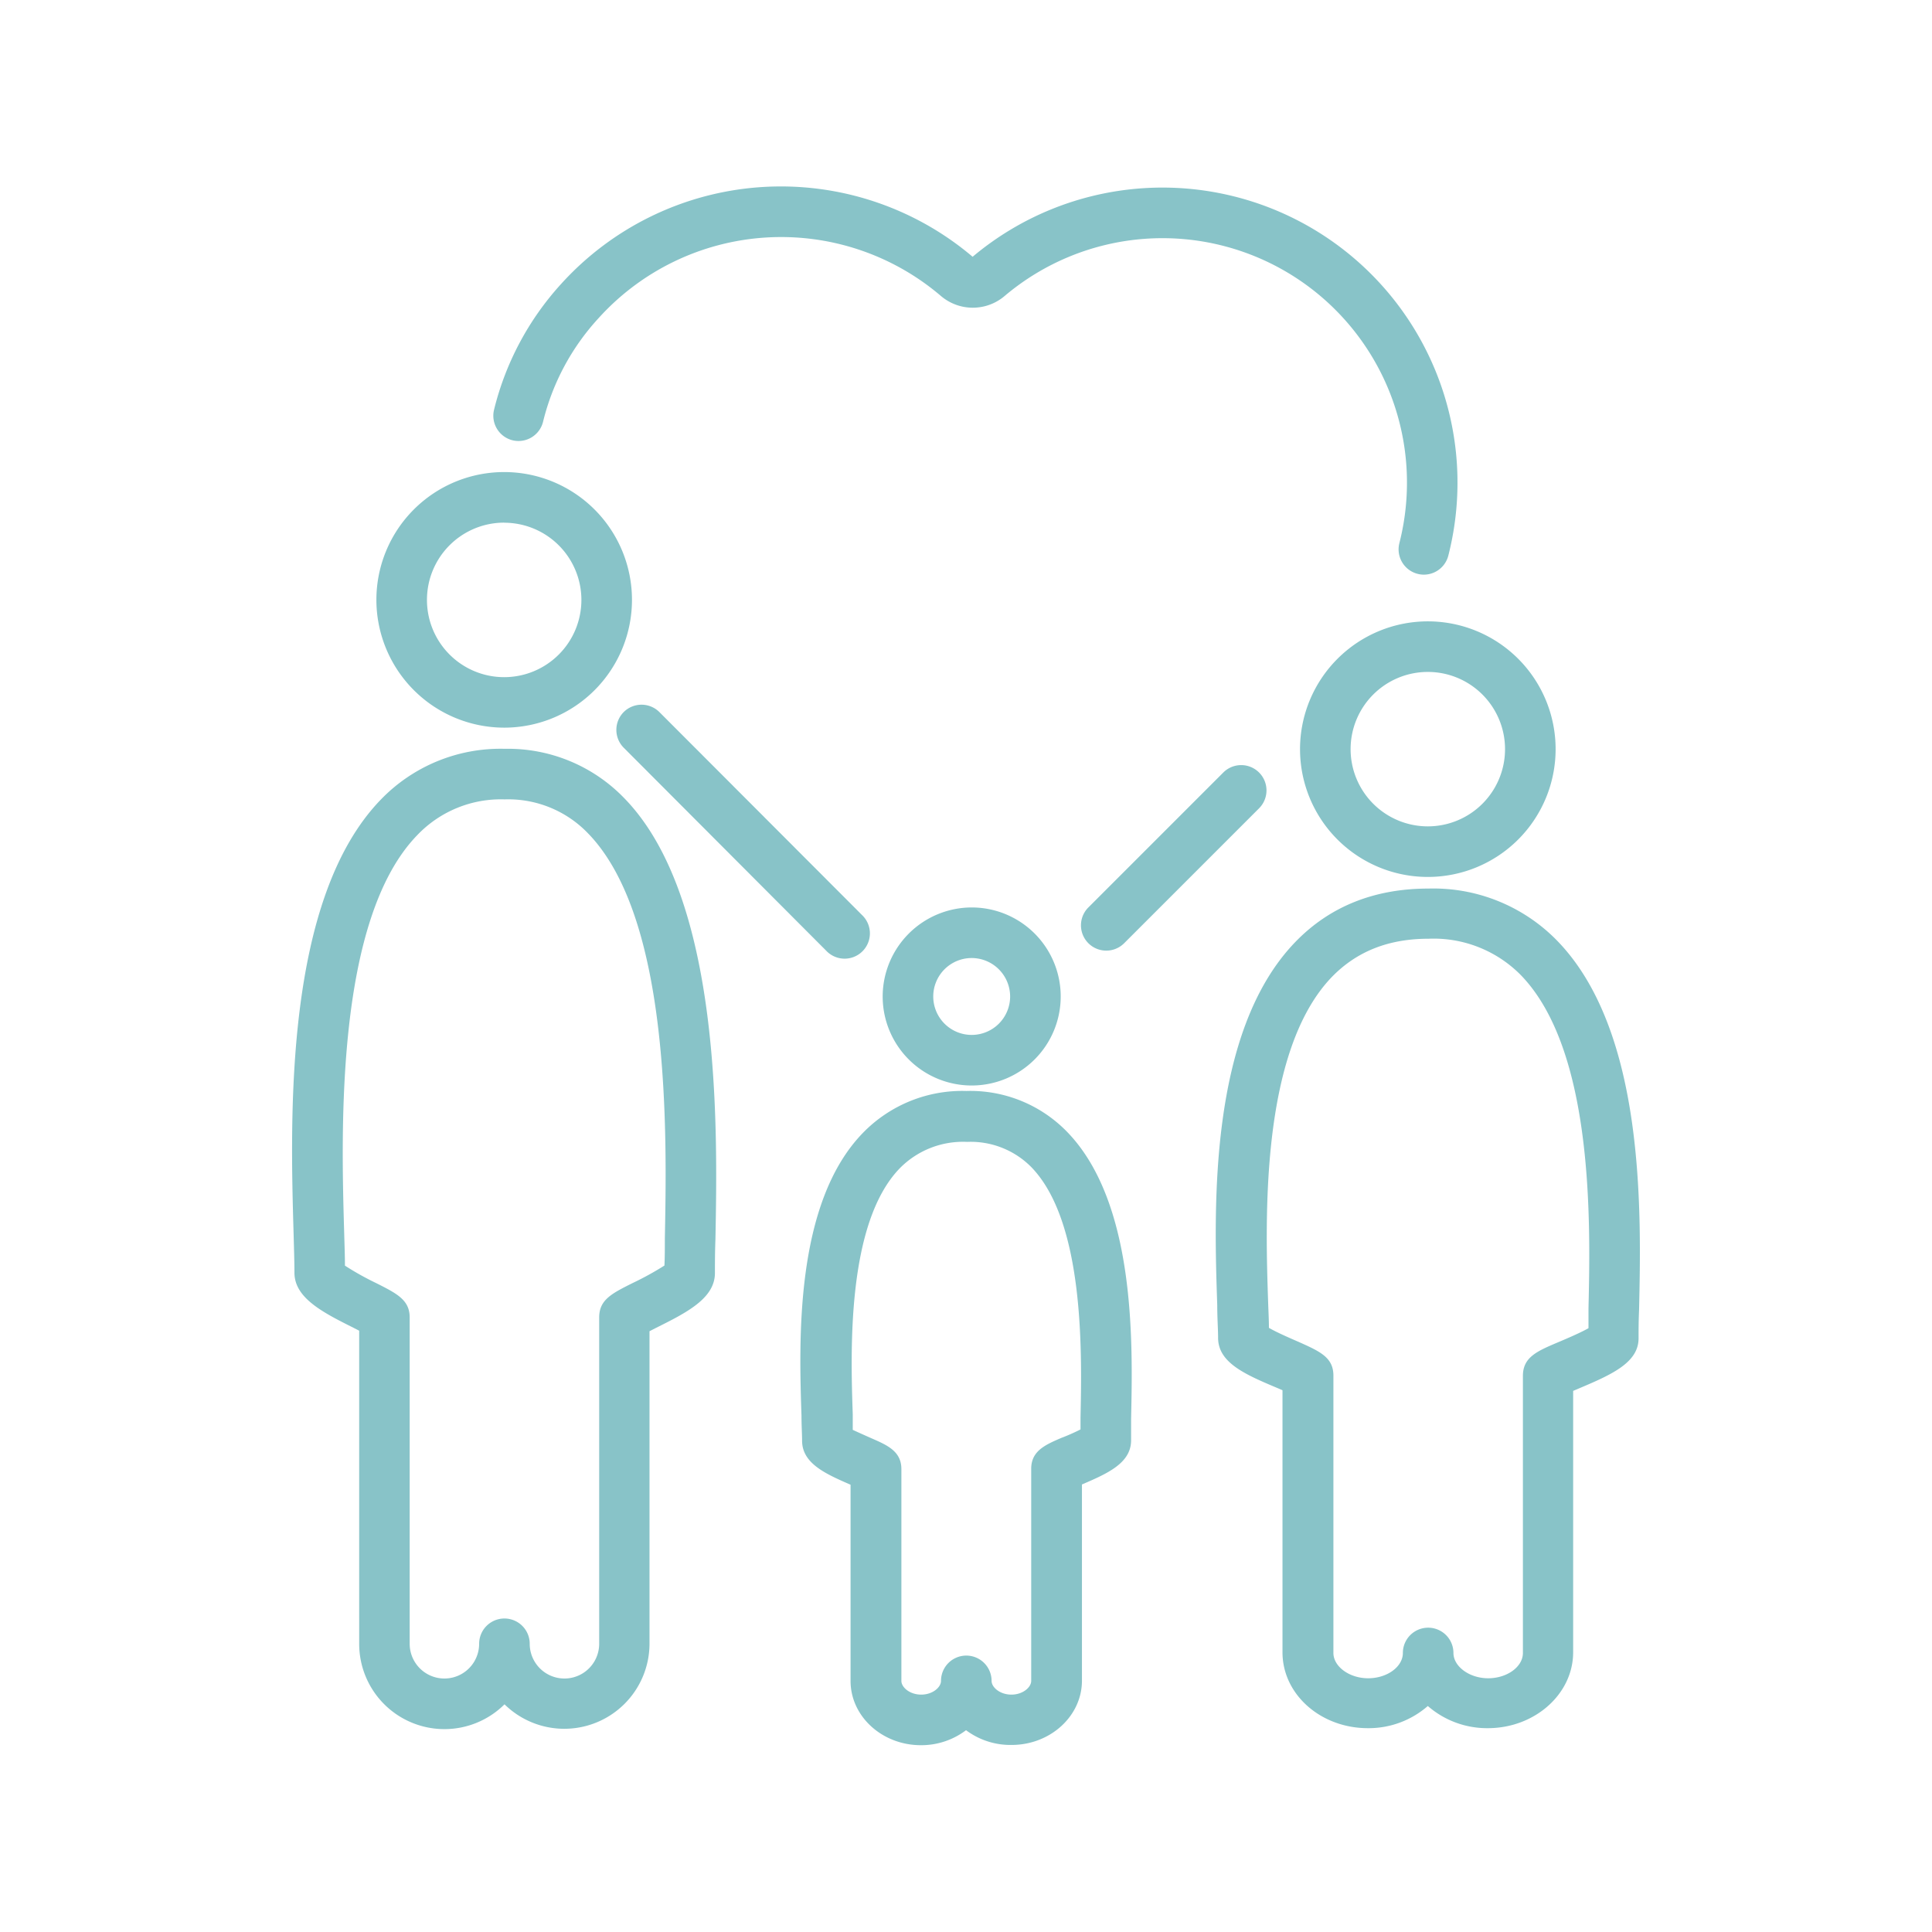 <svg id="Calque_1" data-name="Calque 1" xmlns="http://www.w3.org/2000/svg" viewBox="0 0 229.19 229.19"><defs><style>.cls-1{fill:#88c3c8;}</style></defs><title>aupair_step5</title><path class="cls-1" d="M60.8,52.23A3,3,0,0,0,64.43,50,27.92,27.92,0,0,1,71,37.75a29.19,29.19,0,0,1,40.63-2.63,5.83,5.83,0,0,0,7.54,0A29,29,0,0,1,166,64.45a3,3,0,0,0,2.19,3.63,3,3,0,0,0,.72.09,3,3,0,0,0,2.91-2.29,35,35,0,0,0-56.44-35.42A35.17,35.17,0,0,0,66.55,33.7a34.29,34.29,0,0,0-7.94,14.9A3,3,0,0,0,60.8,52.23Z"/><path class="cls-1" d="M145.11,91.65l-16,16a3,3,0,0,0,4.25,4.24l16-16a3,3,0,1,0-4.24-4.25Z"/><path class="cls-1" d="M74,84.46a3,3,0,0,0,0,4.25L98,112.77a3,3,0,1,0,4.24-4.24L78.21,84.46A3,3,0,0,0,74,84.46Z"/><path class="cls-1" d="M59.81,86.32A15.16,15.16,0,1,0,44.65,71.16,15.18,15.18,0,0,0,59.81,86.32Zm0-24.31a9.16,9.16,0,1,1-9.16,9.15A9.16,9.16,0,0,1,59.81,62Z"/><path class="cls-1" d="M59.87,88.83a19.71,19.71,0,0,0-14.67,6c-11.51,11.85-10.77,37.68-10.37,51.56.05,1.82.1,3.38.1,4.59,0,3,3.38,4.72,7,6.53l.68.35V195a10.11,10.11,0,0,0,17.24,7.18A10.11,10.11,0,0,0,77.05,195V157.92l.7-.36c3.63-1.81,7.06-3.51,7.06-6.54,0-1.1,0-2.44.06-4,.25-13.15.77-40.51-10.85-52.37A19.16,19.16,0,0,0,59.87,88.83Zm19,58.1c0,1.18,0,2.26-.05,3.2a35.51,35.51,0,0,1-3.74,2.06c-2.52,1.26-4,2-4,4.1V195a4.12,4.12,0,1,1-8.24,0,3,3,0,0,0-6,0,4.12,4.12,0,0,1-8.24,0V156.29c0-2.07-1.49-2.83-4-4.09a33.8,33.8,0,0,1-3.68-2.06c0-1.1-.05-2.41-.09-3.88-.35-12.07-1.07-37.18,8.68-47.2a13.69,13.69,0,0,1,10.36-4.23,13.11,13.11,0,0,1,9.86,4C79.6,108.93,79.11,134.6,78.87,146.93Z"/><path class="cls-1" d="M104.71,118.21a10.56,10.56,0,1,0,10.56-10.56A10.58,10.58,0,0,0,104.71,118.21Zm15.12,0a4.56,4.56,0,1,1-4.56-4.56A4.57,4.57,0,0,1,119.83,118.21Z"/><path class="cls-1" d="M114.64,129.42a16.43,16.43,0,0,0-12.3,5c-8.1,8.37-7.55,24.74-7.26,33.54,0,1.17.07,2.16.07,2.94,0,2.71,2.79,3.94,5.75,5.23V199.4c0,4.21,3.74,7.63,8.35,7.63a8.8,8.8,0,0,0,5.35-1.78A8.78,8.78,0,0,0,120,207c4.6,0,8.35-3.42,8.35-7.63V176.1c3-1.29,5.83-2.52,5.83-5.24,0-.71,0-1.57,0-2.55.2-9,.57-25.69-7.63-34.08A16,16,0,0,0,114.64,129.42Zm13.54,38.75c0,.5,0,1,0,1.4-.69.36-1.69.79-2.26,1-1.93.83-3.59,1.55-3.59,3.67V199.4c0,.77-1,1.63-2.35,1.63s-2.35-.86-2.35-1.63a3,3,0,0,0-6,0c0,.77-1,1.63-2.35,1.63s-2.35-.86-2.35-1.63V174.28c0-2.11-1.65-2.83-3.55-3.66-.56-.25-1.54-.68-2.22-1,0-.56,0-1.18,0-1.86-.25-7.34-.75-22.63,5.57-29.16a10.52,10.52,0,0,1,8-3.14,10.11,10.11,0,0,1,7.62,3C128.69,145,128.34,160.65,128.18,168.17Z"/><path class="cls-1" d="M154.22,88.87a15.16,15.16,0,1,0,15.16-15.16A15.17,15.17,0,0,0,154.22,88.87Zm24.32,0a9.16,9.16,0,1,1-9.16-9.16A9.16,9.16,0,0,1,178.54,88.87Z"/><path class="cls-1" d="M184.68,111.55a20.49,20.49,0,0,0-15.24-6.14c-6.41,0-11.71,2.13-15.77,6.33-10.36,10.71-9.65,31.78-9.27,43.1,0,1.53.1,2.84.1,3.86,0,3,3.31,4.39,7.13,6l.51.22v31.09c0,5,4.54,9,10.12,9a10.67,10.67,0,0,0,7.12-2.63,10.69,10.69,0,0,0,7.12,2.63c5.58,0,10.12-4.06,10.12-9V165l.54-.23c3.87-1.64,7.22-3.06,7.22-6,0-.93,0-2.06.06-3.36C194.7,143.79,195.19,122.29,184.68,111.55Zm3.76,43.66c0,.86,0,1.64,0,2.35-.94.54-2.66,1.27-3.58,1.66-2.53,1.07-4.2,1.78-4.2,4v32.87c0,1.65-1.89,3-4.12,3s-4.12-1.4-4.12-3a3,3,0,0,0-6,0c0,1.65-1.88,3-4.12,3s-4.12-1.4-4.12-3V163.18c0-2.17-1.64-2.88-4.14-4-.9-.39-2.59-1.12-3.51-1.66,0-.85-.05-1.84-.09-2.94-.33-9.68-1-29.84,7.58-38.71,2.93-3,6.68-4.51,11.46-4.51a14.52,14.52,0,0,1,10.95,4.33C189.13,124.68,188.67,145.3,188.44,155.21Z"/></svg>